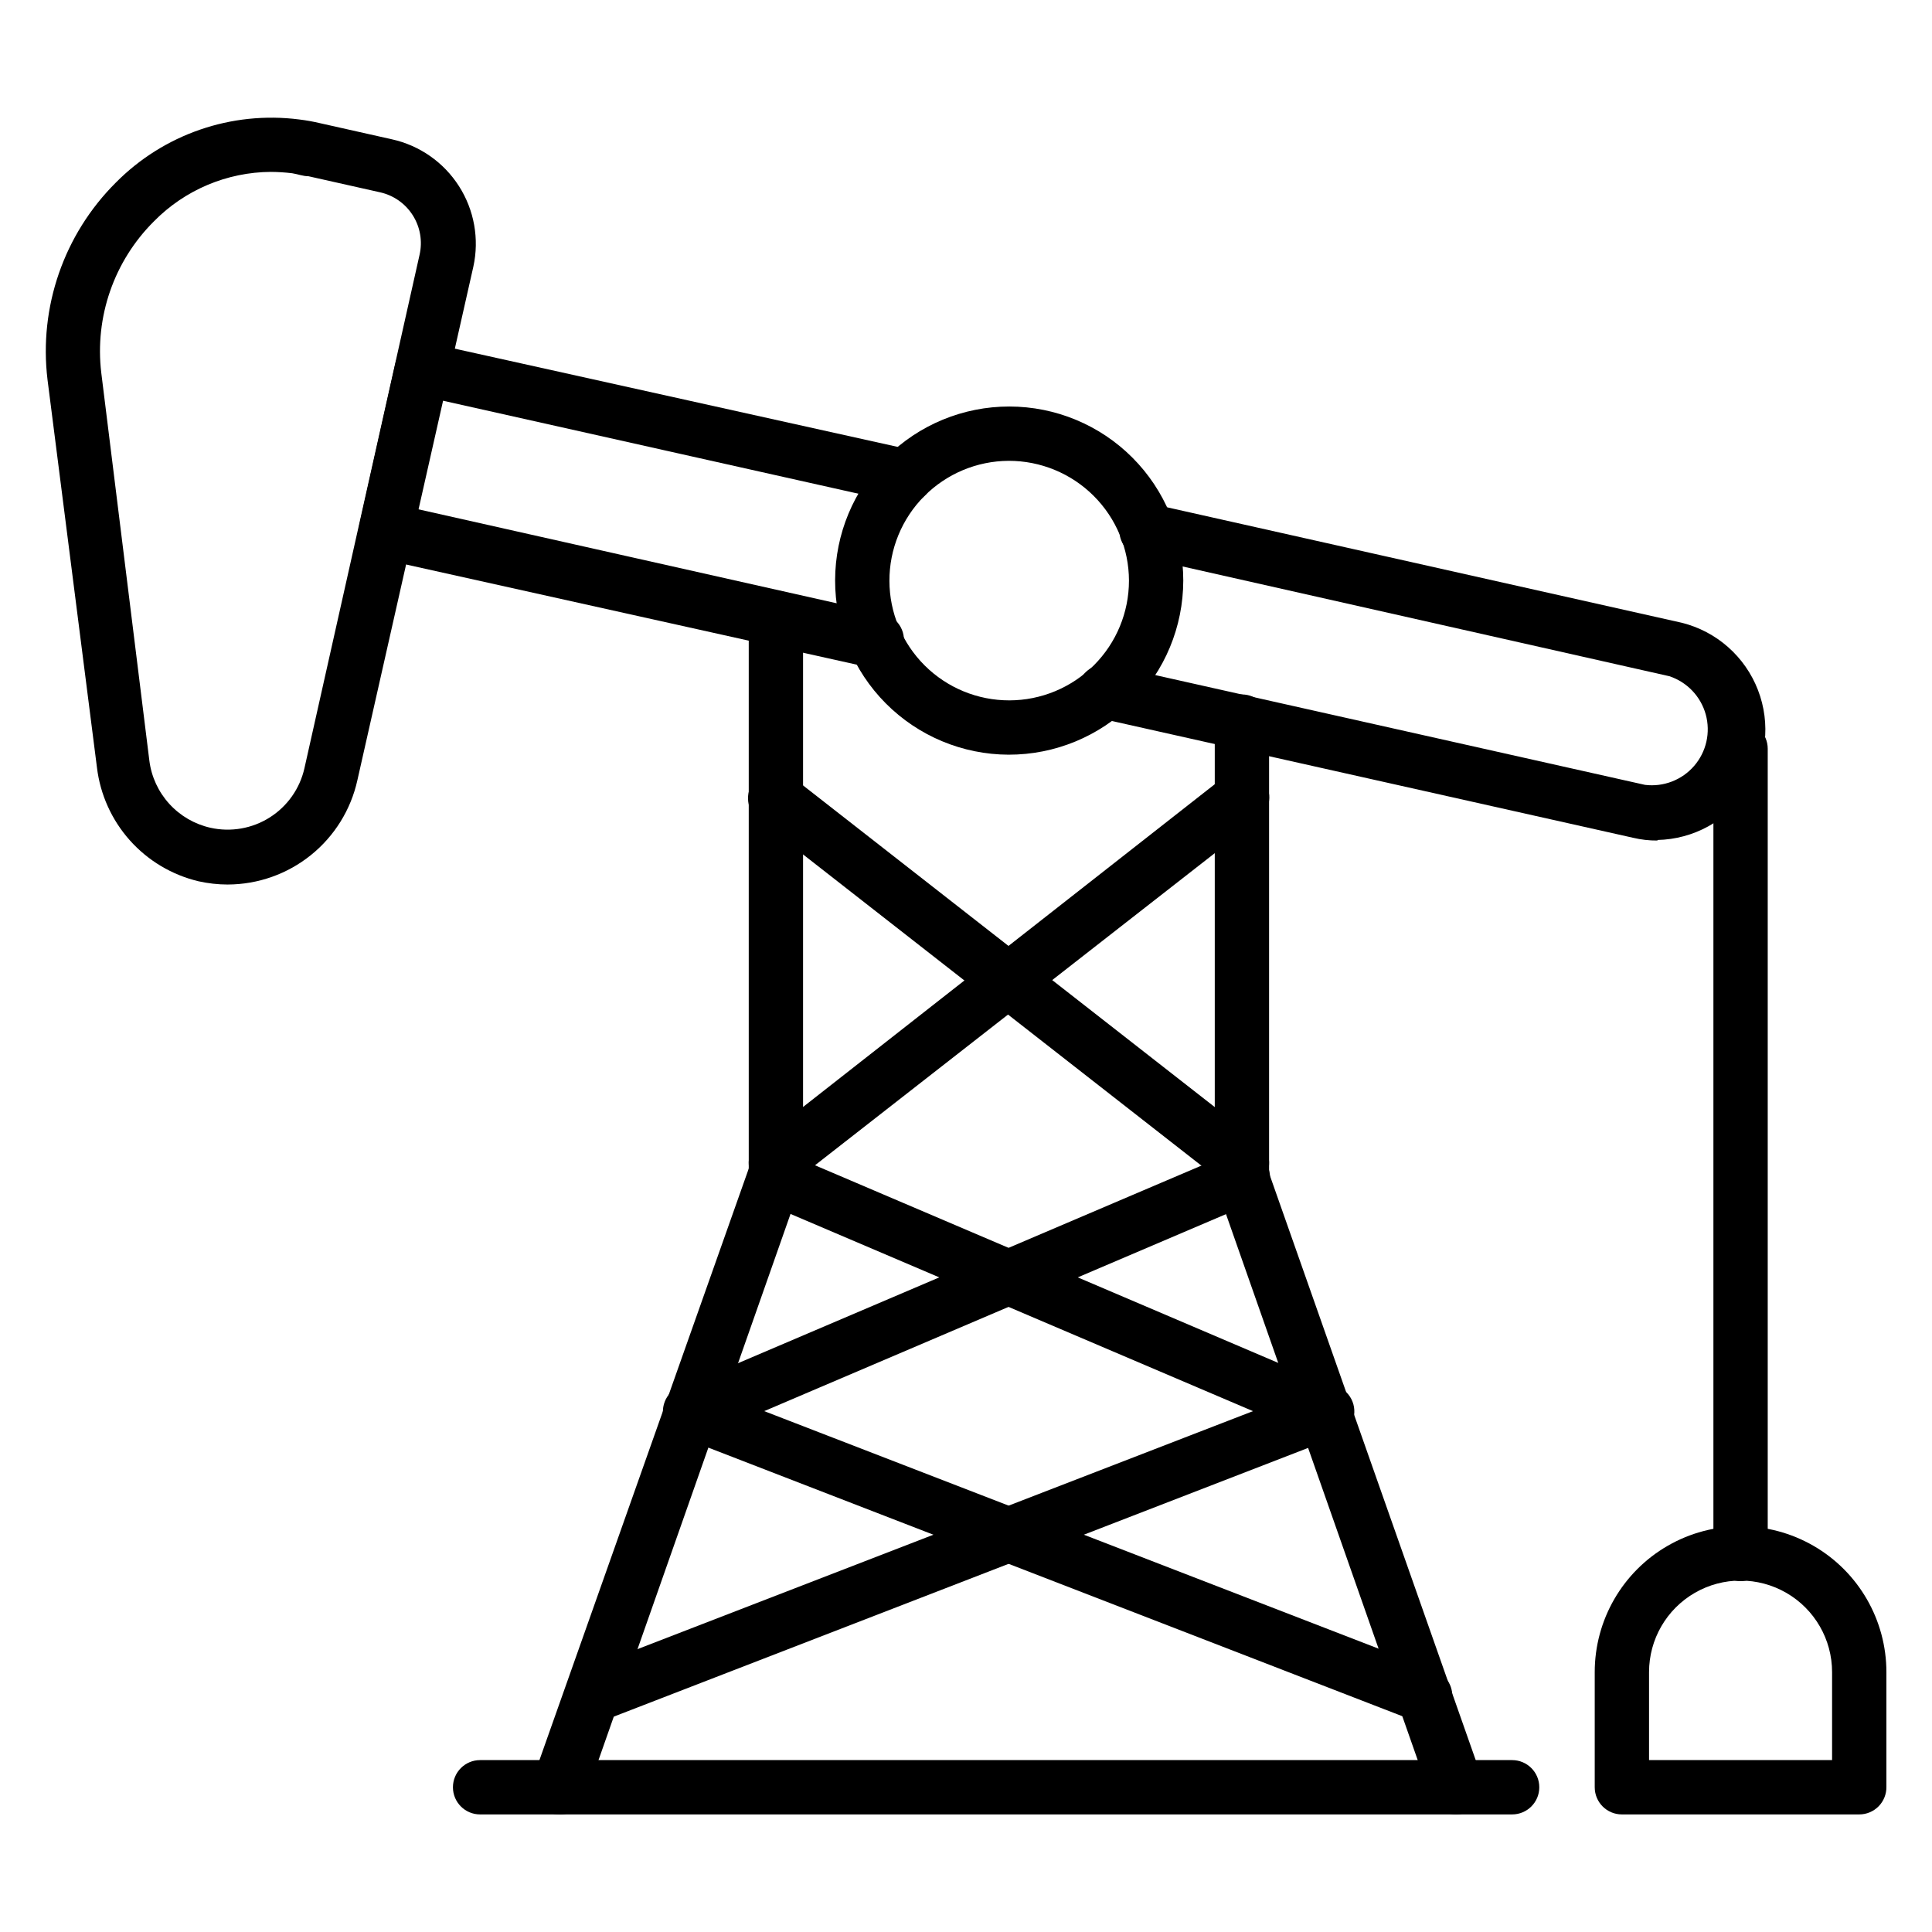 <?xml version="1.0" encoding="UTF-8"?>
<!-- Uploaded to: SVG Repo, www.svgrepo.com, Generator: SVG Repo Mixer Tools -->
<svg fill="#000000" width="800px" height="800px" version="1.1" viewBox="144 144 512 512" xmlns="http://www.w3.org/2000/svg">
 <g>
  <path d="m530.27 624.84c-3.207 0.18-6.144-1.789-7.199-4.82l-56.711-161.51c-0.789-1.828-0.785-3.898 0.008-5.723 0.797-1.824 2.309-3.238 4.184-3.906 1.875-0.668 3.941-0.531 5.711 0.383 1.77 0.91 3.082 2.512 3.625 4.426l56.859 161.5c0.645 1.805 0.543 3.793-0.281 5.519-0.82 1.73-2.301 3.059-4.109 3.695-0.668 0.246-1.371 0.391-2.086 0.43z"/>
  <path d="m292.04 624.84c-0.809-0.008-1.613-0.152-2.375-0.43-1.809-0.637-3.285-1.965-4.109-3.695-0.824-1.727-0.926-3.715-0.281-5.519l57.148-161.5c1.328-3.758 5.453-5.723 9.211-4.391 3.758 1.332 5.723 5.457 4.391 9.211l-56.785 161.51c-1.055 3.031-3.992 5-7.199 4.82z"/>
  <path d="m473.12 463.34c-3.973 0-7.195-3.223-7.195-7.199v-120.91c0-3.973 3.223-7.195 7.195-7.195 3.977 0 7.199 3.223 7.199 7.195v120.91c0 1.91-0.758 3.738-2.109 5.09-1.348 1.352-3.18 2.109-5.09 2.109z"/>
  <path d="m349.62 463.34c-3.973 0-7.195-3.223-7.195-7.199v-148.41c0-3.977 3.223-7.199 7.195-7.199 3.977 0 7.199 3.223 7.199 7.199v148.41c0 1.91-0.762 3.738-2.109 5.09-1.352 1.352-3.18 2.109-5.09 2.109z"/>
  <path d="m349.62 459.38c-2.227-0.004-4.328-1.039-5.684-2.805-2.434-3.125-1.887-7.625 1.223-10.078l123.58-96.875c3.121-2.434 7.625-1.887 10.074 1.223 1.191 1.508 1.734 3.426 1.504 5.332-0.23 1.902-1.211 3.641-2.727 4.816l-123.72 96.59c-1.18 1.047-2.672 1.68-4.246 1.797z"/>
  <path d="m473.12 459.38c-1.59-0.004-3.133-0.535-4.387-1.512l-123.72-96.656c-1.516-1.18-2.496-2.914-2.727-4.82-0.23-1.906 0.312-3.824 1.504-5.328 2.449-3.113 6.953-3.66 10.074-1.227l123.72 96.66c3.109 2.453 3.656 6.953 1.223 10.078-1.359 1.766-3.457 2.801-5.688 2.805z"/>
  <path d="m327.52 525.45c-3.434 0.031-6.406-2.367-7.106-5.727s1.066-6.746 4.227-8.09l145.67-62.113c1.77-0.832 3.805-0.91 5.633-0.211 1.828 0.699 3.293 2.113 4.059 3.914 0.762 1.801 0.758 3.84-0.012 5.637-0.766 1.801-2.234 3.211-4.066 3.902l-145.6 62.113c-0.891 0.363-1.844 0.559-2.805 0.574z"/>
  <path d="m495.07 525.45c-0.961-0.016-1.914-0.211-2.805-0.574l-145.68-62.113c-3.625-1.578-5.297-5.789-3.742-9.426 1.555-3.656 5.773-5.363 9.43-3.816l145.6 62.113c3.144 1.34 4.91 4.703 4.231 8.055-0.68 3.348-3.621 5.758-7.039 5.762z"/>
  <path d="m300.89 600.59c-3.445-0.023-6.387-2.488-7.019-5.875-0.633-3.391 1.227-6.75 4.43-8.016l194.33-75.141c1.805-0.855 3.891-0.926 5.75-0.184 1.859 0.738 3.328 2.223 4.051 4.086 0.723 1.867 0.633 3.953-0.242 5.75-0.875 1.801-2.465 3.152-4.379 3.734l-194.33 75.211 0.004 0.004c-0.836 0.281-1.711 0.43-2.594 0.43z"/>
  <path d="m521.7 600.59c-0.879 0.004-1.758-0.141-2.59-0.43l-194.33-75.211v-0.004c-1.914-0.582-3.5-1.934-4.375-3.734-0.879-1.797-0.965-3.883-0.242-5.75 0.723-1.863 2.191-3.348 4.051-4.086 1.859-0.742 3.941-0.672 5.75 0.184l194.33 75.141c3.688 1.441 5.519 5.59 4.102 9.285-1.07 2.769-3.727 4.598-6.695 4.606z"/>
  <path d="m375.74 320.83c-0.523 0.07-1.055 0.07-1.582 0l-129.55-28.789c-1.871-0.41-3.504-1.551-4.535-3.168-1.012-1.605-1.348-3.543-0.934-5.398l9.645-43.184c0.41-1.875 1.555-3.504 3.176-4.531 1.625-1.027 3.59-1.367 5.461-0.938l128.18 28.43c1.859 0.43 3.477 1.578 4.488 3.199 1.012 1.621 1.34 3.578 0.906 5.438-0.891 3.844-4.711 6.25-8.562 5.398l-121.2-27.133-6.477 28.789 122.36 27.492h-0.004c3.977 0.438 6.844 4.016 6.406 7.988-0.438 3.977-4.012 6.844-7.988 6.406z"/>
  <path d="m583.24 366.75c-2.156 0.02-4.309-0.223-6.406-0.719l-141.64-31.738c-3.871-0.863-6.316-4.691-5.469-8.566 0.414-1.875 1.559-3.508 3.18-4.535s3.586-1.363 5.457-0.934l141.57 31.738c4.914 0.605 9.805-1.281 13.039-5.027s4.387-8.863 3.07-13.633c-1.32-4.773-4.934-8.57-9.633-10.129l-140.13-31.594c-3.871-0.863-6.316-4.691-5.469-8.566 0.41-1.875 1.555-3.508 3.176-4.535 1.625-1.027 3.59-1.363 5.461-0.934l140.2 31.453v-0.004c9.246 2.293 16.797 8.945 20.23 17.832s2.32 18.887-2.984 26.801c-5.301 7.914-14.129 12.746-23.652 12.945z"/>
  <path d="m204.38 378.41c-2.613-0.004-5.219-0.293-7.773-0.863-7.031-1.672-13.383-5.457-18.195-10.848-4.812-5.394-7.856-12.133-8.719-19.309l-13.102-102.78c-2.32-19.246 4.344-38.488 18.066-52.18 12.715-12.871 30.707-19.074 48.652-16.77 1.891 0.23 3.762 0.566 5.613 1.008l18.93 4.246c7.336 1.617 13.73 6.082 17.777 12.41 4.051 6.328 5.422 14.004 3.816 21.344l-30.734 136.1c-1.73 7.82-6.078 14.82-12.316 19.84-6.238 5.023-14.004 7.773-22.016 7.797zm11.445-188.86c-11.672 0.062-22.836 4.777-31.02 13.098-10.586 10.527-15.738 25.34-13.965 40.16l12.742 102.78c0.543 4.269 2.391 8.266 5.289 11.445 2.898 3.18 6.703 5.391 10.902 6.332 5.391 1.203 11.043 0.223 15.711-2.734 4.668-2.953 7.973-7.637 9.191-13.027l30.516-136.1c0.816-3.586 0.164-7.356-1.809-10.461-1.973-3.109-5.102-5.301-8.699-6.09l-18.93-4.246c-1.441 0-2.879-0.574-4.32-0.793h0.004c-1.863-0.227-3.738-0.348-5.613-0.359z"/>
  <path d="m411.3 344c-12.227-0.039-23.938-4.93-32.562-13.598-8.621-8.668-13.453-20.406-13.426-32.633 0.023-12.227 4.902-23.945 13.562-32.578 8.66-8.633 20.391-13.473 32.617-13.461 12.23 0.012 23.953 4.879 32.594 13.531 8.641 8.648 13.496 20.375 13.496 32.602-0.02 12.258-4.906 24-13.586 32.652-8.68 8.652-20.438 13.504-32.695 13.484zm0-77.875c-8.406 0.039-16.457 3.414-22.383 9.383-5.926 5.969-9.238 14.043-9.211 22.453 0.023 8.41 3.387 16.465 9.348 22.398 5.957 5.934 14.031 9.258 22.438 9.246 8.41-0.012 16.473-3.363 22.414-9.312 5.941-5.953 9.281-14.02 9.281-22.43-0.02-8.434-3.391-16.52-9.371-22.473-5.977-5.953-14.078-9.285-22.516-9.266z"/>
  <path d="m605.27 563.02c-3.977 0-7.199-3.223-7.199-7.195v-213.4c0-3.977 3.223-7.199 7.199-7.199 3.973 0 7.195 3.223 7.195 7.199v213.4c0 1.906-0.758 3.738-2.106 5.09-1.352 1.348-3.184 2.106-5.09 2.106z"/>
  <path d="m636.72 624.84h-62.906c-3.977 0-7.195-3.219-7.195-7.195v-30.516c0-13.809 7.363-26.57 19.324-33.473 11.957-6.902 26.691-6.902 38.648 0 11.957 6.902 19.324 19.664 19.324 33.473v30.371c0.039 1.934-0.703 3.801-2.055 5.184-1.355 1.379-3.207 2.16-5.141 2.156zm-55.707-14.395h48.508v-23.316c0-8.668-4.621-16.672-12.129-21.008-7.504-4.332-16.75-4.332-24.254 0-7.504 4.336-12.125 12.34-12.125 21.008z"/>
  <path d="m544.73 624.84h-273.5c-3.973 0-7.195-3.219-7.195-7.195 0-3.977 3.223-7.199 7.195-7.199h273.5c3.977 0 7.199 3.223 7.199 7.199 0 3.977-3.223 7.195-7.199 7.195z"/>
 </g>
</svg>